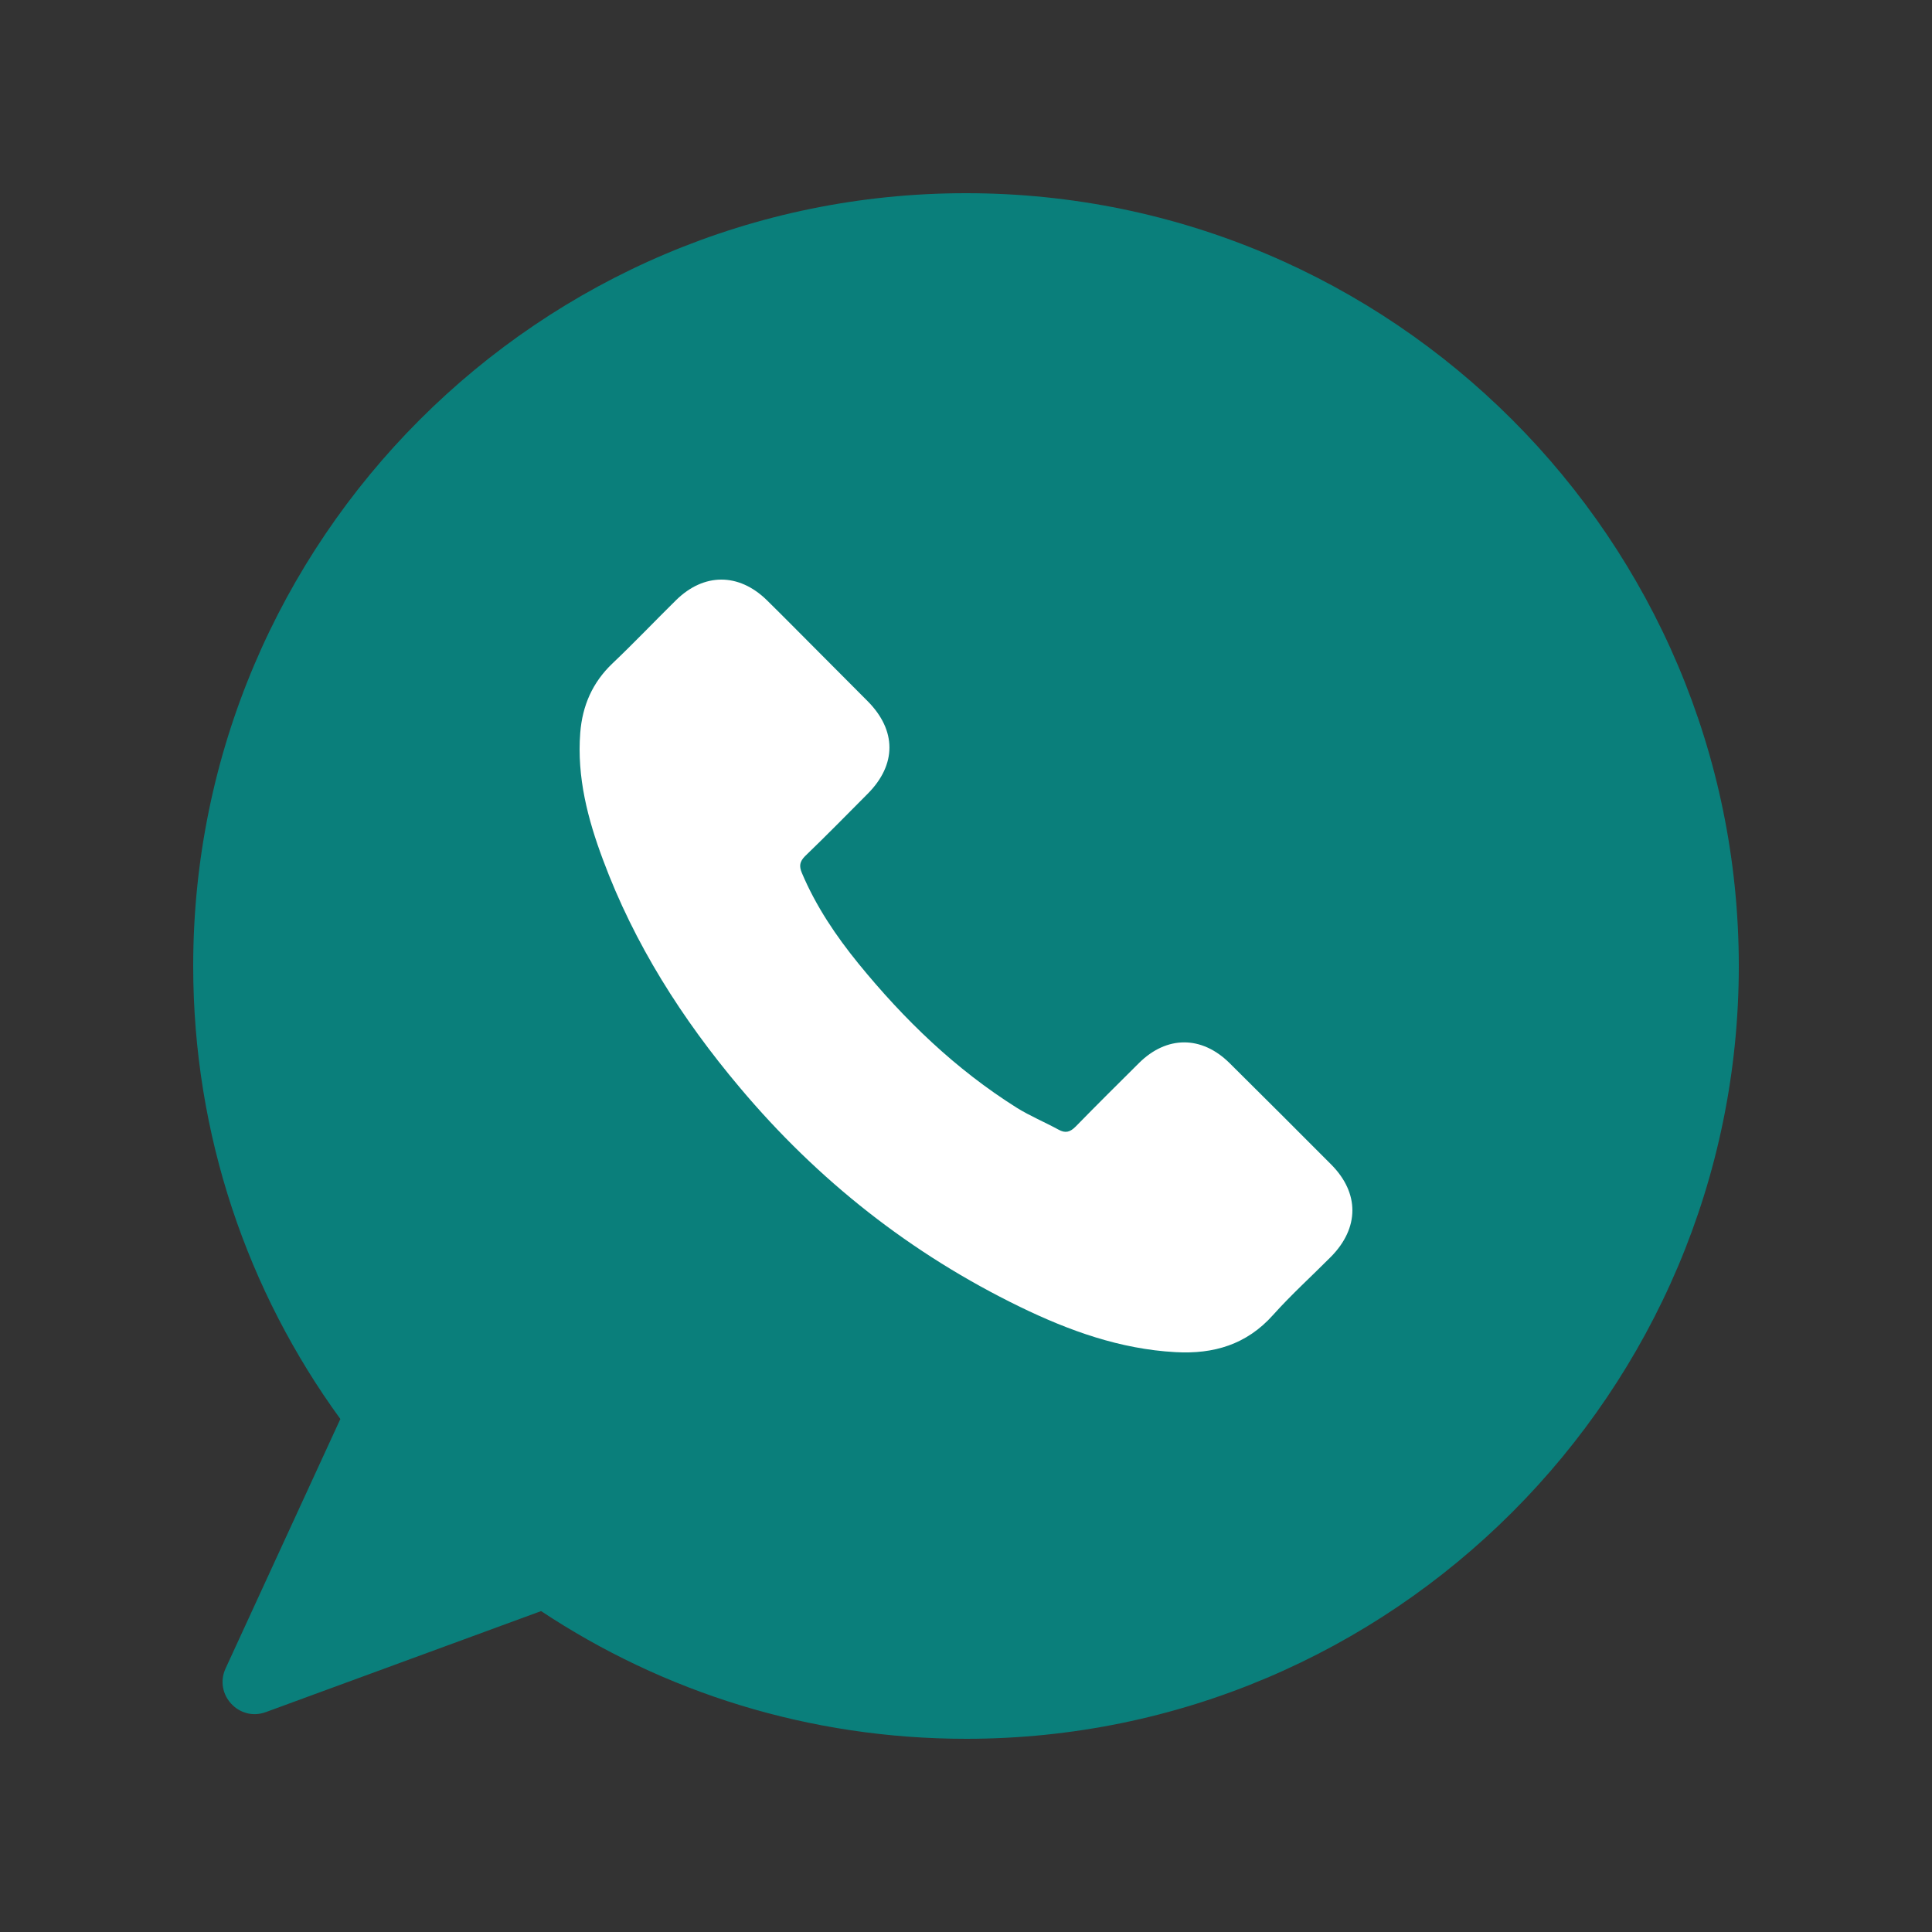 <?xml version="1.0" encoding="UTF-8"?> <svg xmlns="http://www.w3.org/2000/svg" width="30" height="30" viewBox="0 0 30 30" fill="none"><rect x="0" y="0" width="30" height="30" fill="#333333" stroke="none"/> <path d="M15.003 3H14.997C8.38 3 3 8.382 3 15C3 17.625 3.846 20.058 5.285 22.034L3.503 25.907C3.317 26.311 3.712 26.739 4.129 26.585L8.402 25.017C10.299 26.274 12.562 27 15.003 27C21.619 27 27 21.616 27 15C27 8.383 21.619 3 15.003 3Z" fill="#0A7F7B"></path> <path d="M19.092 16.507C18.659 16.079 18.117 16.079 17.686 16.507C17.358 16.833 17.029 17.159 16.706 17.49C16.617 17.581 16.543 17.601 16.435 17.54C16.222 17.424 15.996 17.33 15.791 17.203C14.838 16.604 14.04 15.833 13.333 14.966C12.982 14.535 12.67 14.073 12.451 13.554C12.407 13.449 12.416 13.38 12.501 13.294C12.83 12.977 13.15 12.651 13.474 12.325C13.924 11.872 13.924 11.341 13.471 10.886C13.214 10.626 12.957 10.372 12.7 10.112C12.435 9.847 12.172 9.579 11.905 9.317C11.471 8.894 10.93 8.894 10.498 9.319C10.167 9.645 9.849 9.98 9.512 10.3C9.2 10.596 9.043 10.957 9.01 11.38C8.957 12.068 9.126 12.717 9.363 13.35C9.849 14.659 10.59 15.822 11.488 16.888C12.7 18.33 14.148 19.471 15.841 20.294C16.603 20.664 17.393 20.949 18.253 20.996C18.844 21.029 19.357 20.88 19.769 20.418C20.051 20.103 20.368 19.816 20.667 19.515C21.109 19.067 21.111 18.526 20.672 18.084C20.148 17.556 19.62 17.032 19.092 16.507Z" fill="white"></path> </svg> 